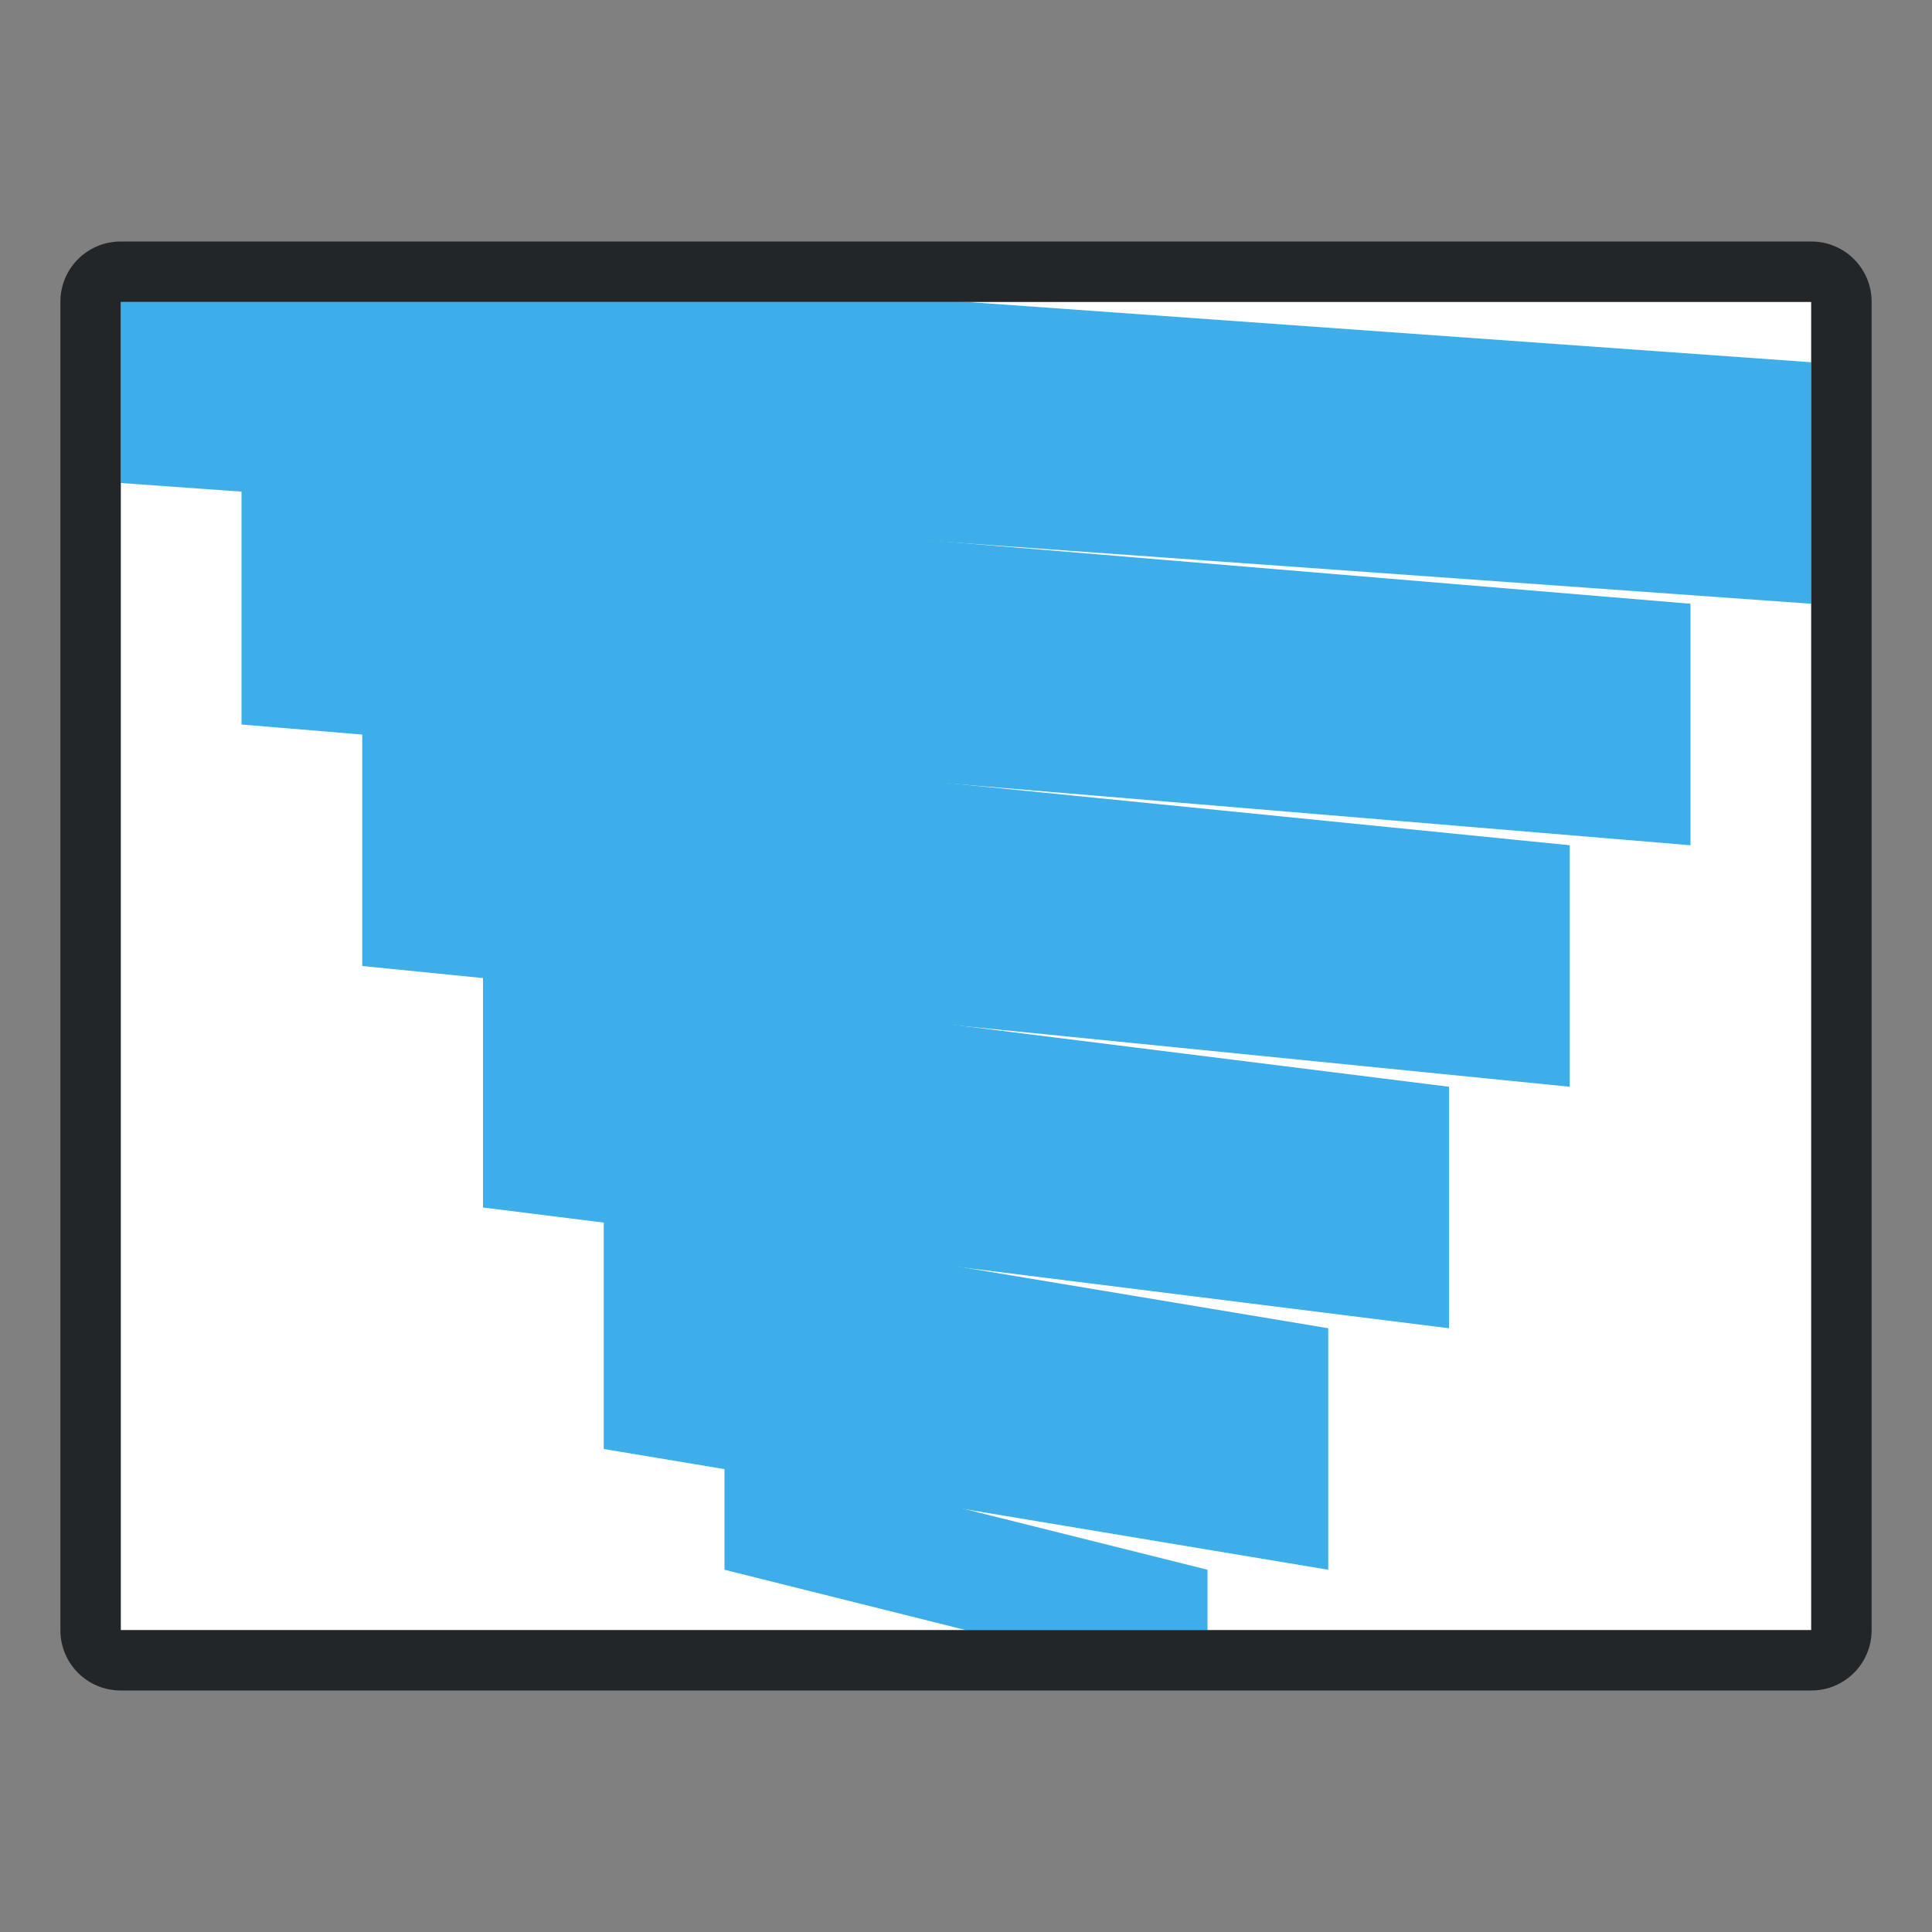 <svg height="32" viewBox="0 0 32 32" width="32" xmlns="http://www.w3.org/2000/svg"><rect x="0" y="0" width="32" height="32" fill="#808080" stroke="none"/><path d="m2 5h28v22h-28z" fill="#fff"/><g fill="#3daee9"><path d="m2 4 28 2v4l-28-2z"/><path d="m4 8 24 2v4l-24-2z"/><path d="m6 12 20 2v4l-20-2z"/><path d="m8 16 16 2v4l-16-2z"/><path d="m10 20 12 2v4l-12-2z"/><path d="m12 24 8 2v2l-8-2z"/></g><path d="m2 4c-.554 0-1 .446-1 1v22c0 .554.446 1 1 1h28c.554 0 1-.446 1-1v-22c0-.554-.446-1-1-1zm0 1h28v22h-28z" fill="#232629"/></svg>